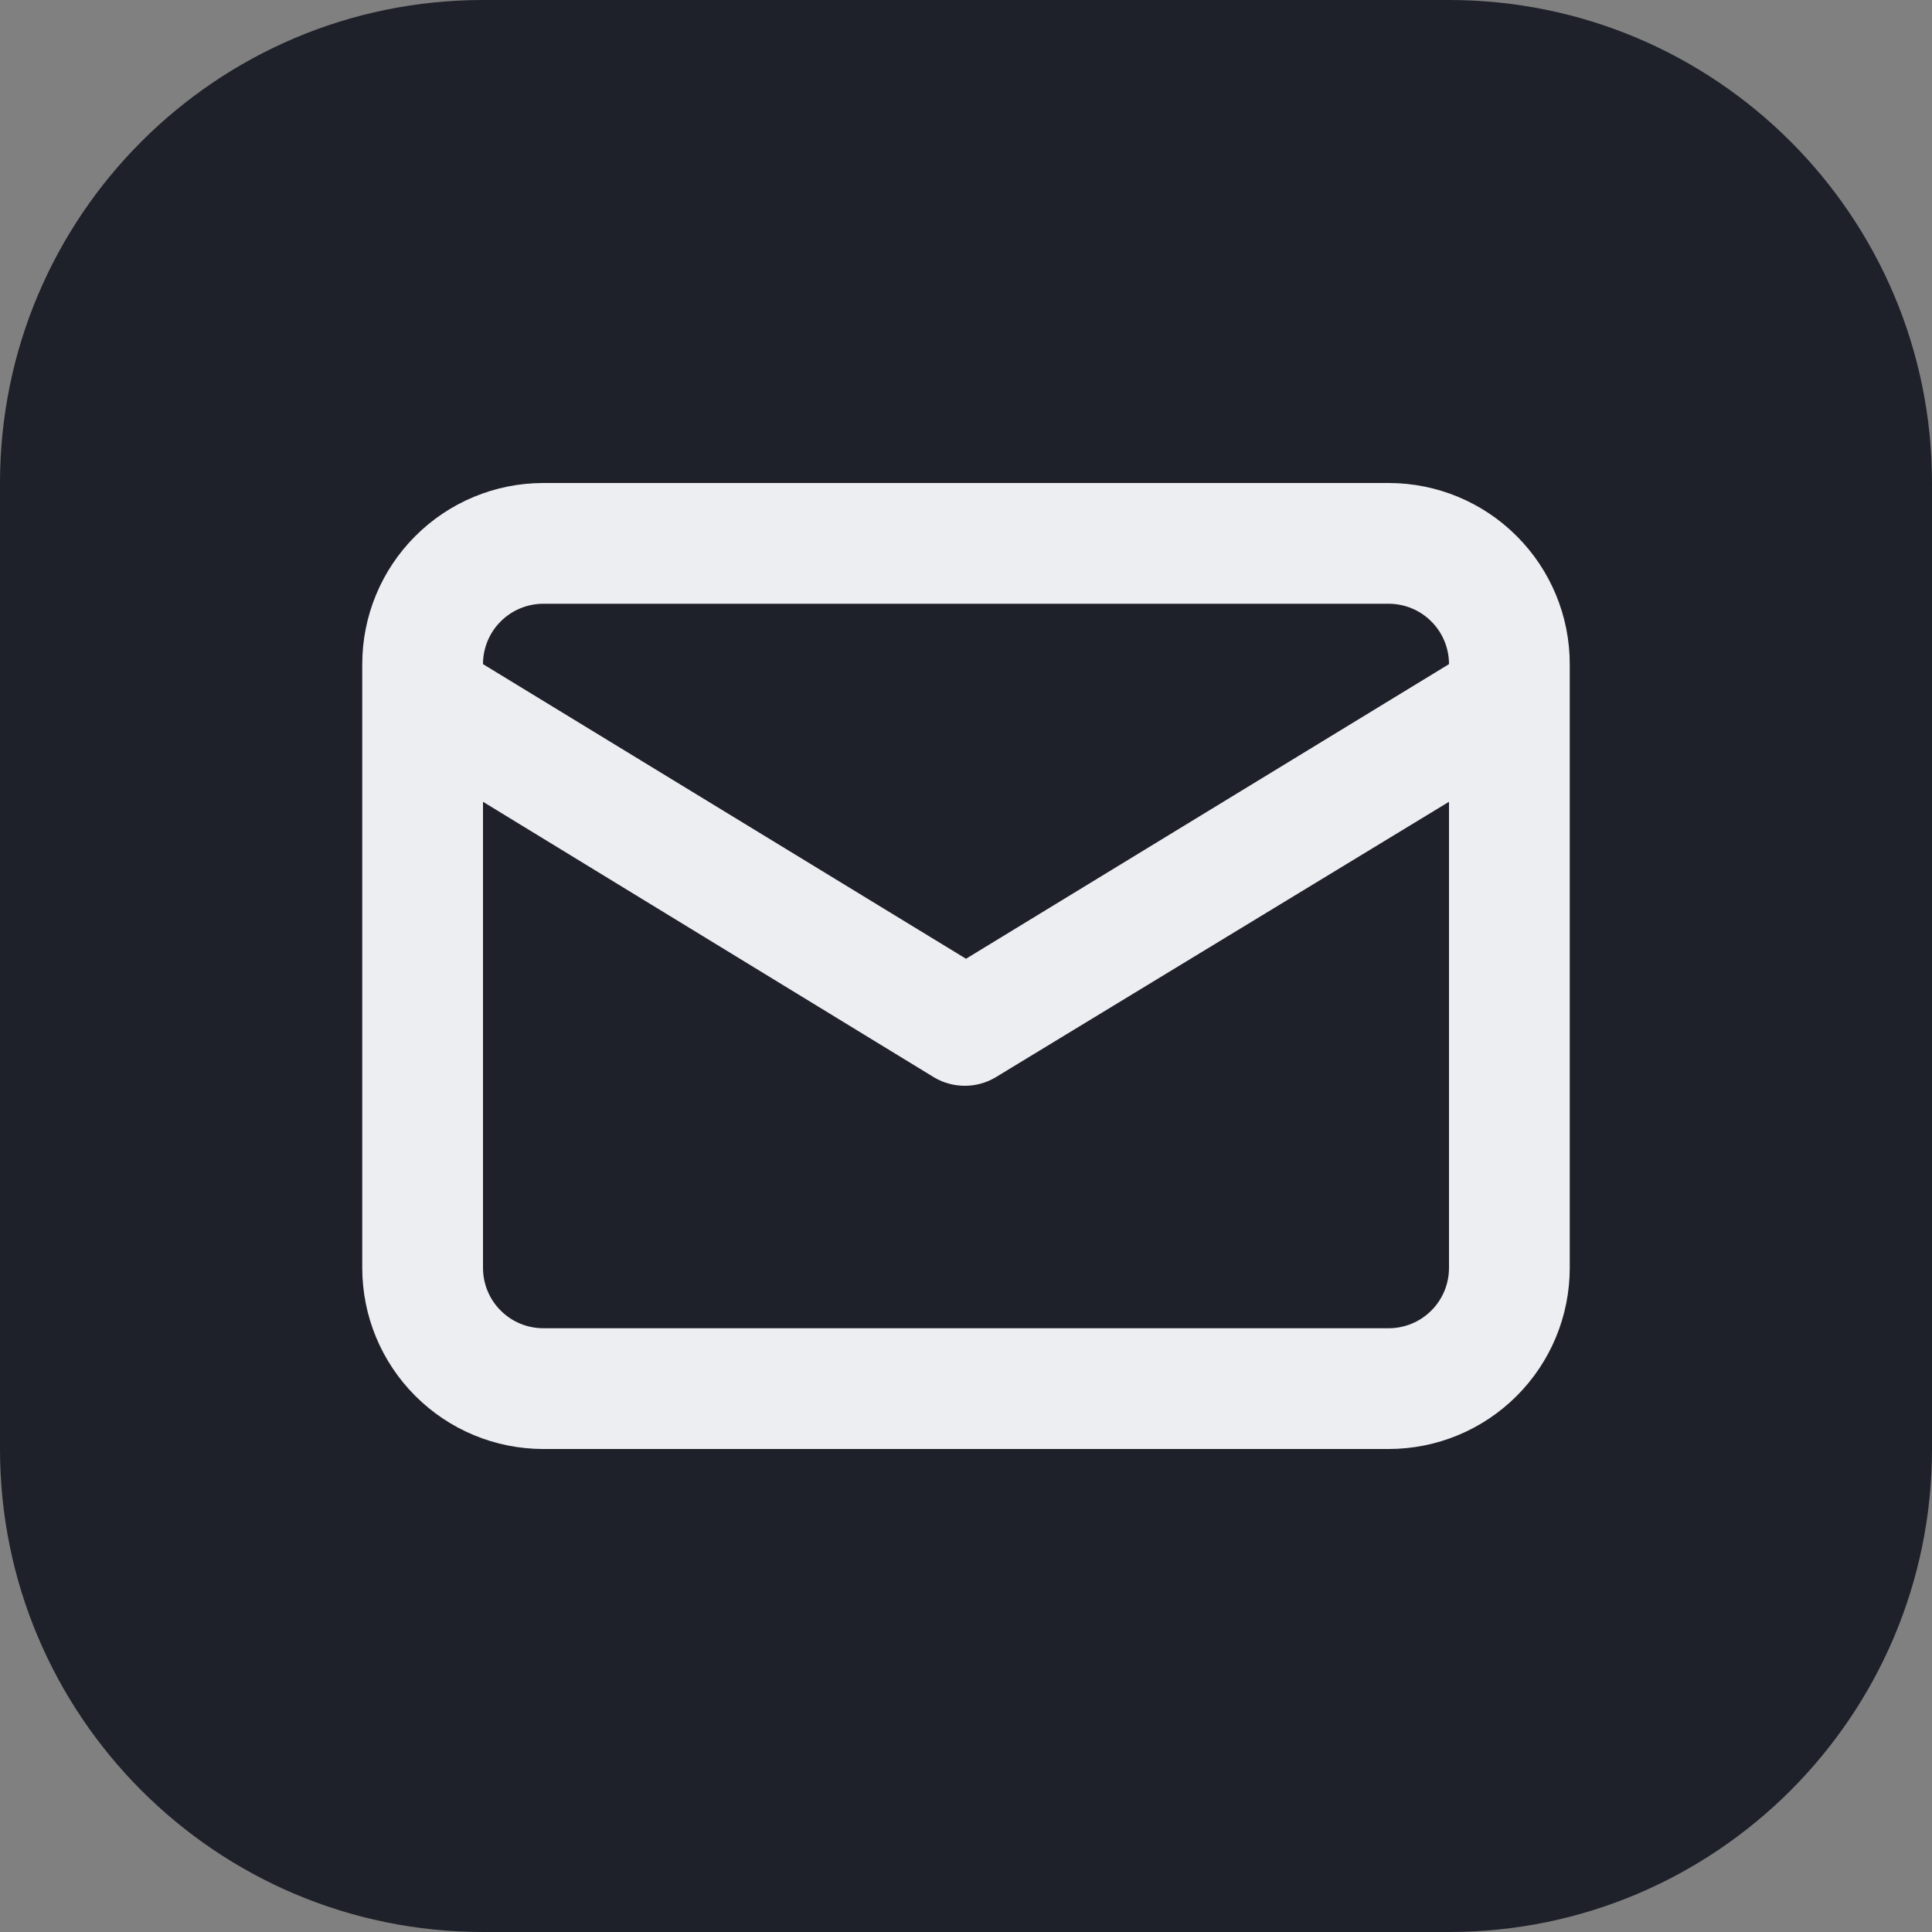 <?xml version="1.0" encoding="UTF-8"?> <svg xmlns="http://www.w3.org/2000/svg" width="32" height="32" viewBox="0 0 32 32" fill="none"><rect x="0" y="0" width="32" height="32" fill="#808080" stroke="none"/><path d="M0 8C0 3.582 3.582 0 8 0H24C28.418 0 32 3.582 32 8V24C32 28.418 28.418 32 24 32H8C3.582 32 0 28.418 0 24V8Z" fill="#1E212A"></path><path d="M23 8H9C8.204 8 7.441 8.316 6.879 8.879C6.316 9.441 6 10.204 6 11V21C6 21.796 6.316 22.559 6.879 23.121C7.441 23.684 8.204 24 9 24H23C23.796 24 24.559 23.684 25.121 23.121C25.684 22.559 26 21.796 26 21V11C26 10.204 25.684 9.441 25.121 8.879C24.559 8.316 23.796 8 23 8ZM9 10H23C23.265 10 23.52 10.105 23.707 10.293C23.895 10.48 24 10.735 24 11L16 15.88L8 11C8 10.735 8.105 10.48 8.293 10.293C8.48 10.105 8.735 10 9 10ZM24 21C24 21.265 23.895 21.52 23.707 21.707C23.52 21.895 23.265 22 23 22H9C8.735 22 8.48 21.895 8.293 21.707C8.105 21.52 8 21.265 8 21V13.28L15.48 17.85C15.632 17.938 15.805 17.984 15.98 17.984C16.155 17.984 16.328 17.938 16.48 17.85L24 13.28V21Z" fill="#ECEEF2"></path></svg> 